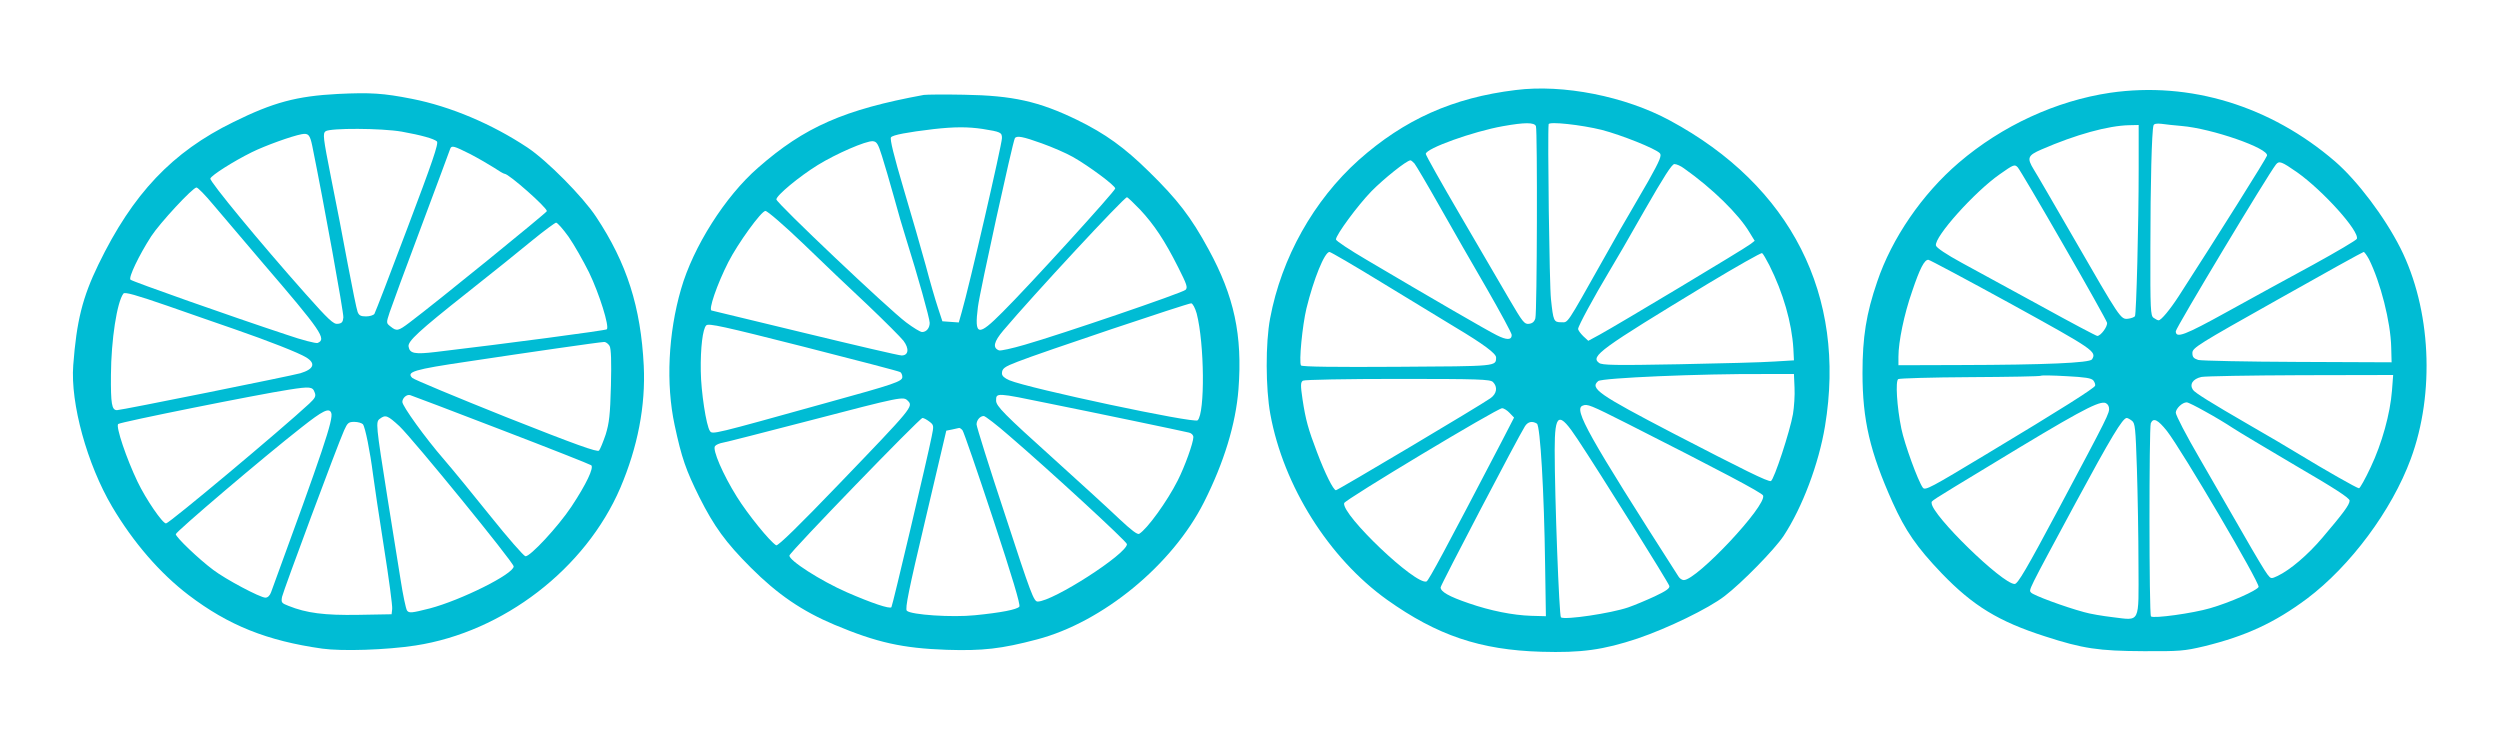 <?xml version="1.0" standalone="no"?>
<!DOCTYPE svg PUBLIC "-//W3C//DTD SVG 20010904//EN"
 "http://www.w3.org/TR/2001/REC-SVG-20010904/DTD/svg10.dtd">
<svg version="1.0" xmlns="http://www.w3.org/2000/svg"
 width="1280pt" height="380pt" viewBox="0 0 1280 380"
 preserveAspectRatio="xMidYMid meet">
<g transform="translate(0,380) scale(0.1,-0.1)"
fill="#00bcd4" stroke="none">
<path d="M7760 3339 c-321 -39 -570 -151 -803 -358 -231 -207 -396 -501 -454
-811 -24 -126 -23 -359 1 -490 67 -368 300 -738 598 -951 256 -182 476 -257
790 -266 203 -6 316 9 493 68 153 52 362 153 445 217 90 69 255 238 302 308
96 146 180 369 212 562 111 669 -174 1231 -794 1565 -229 124 -547 187 -790
156z m104 -185 c8 -22 6 -953 -3 -984 -5 -17 -15 -26 -33 -28 -23 -3 -32 9
-100 125 -41 70 -154 264 -251 430 -97 166 -177 308 -177 315 0 28 243 115
395 142 112 20 161 20 169 0z m337 -19 c100 -26 273 -95 297 -119 11 -11 2
-35 -58 -142 -40 -70 -83 -144 -95 -164 -12 -19 -74 -127 -137 -240 -192 -341
-178 -320 -214 -320 -39 0 -41 6 -53 118 -8 66 -18 846 -12 896 2 15 167 -3
272 -29z m-959 -172 c8 -10 66 -108 128 -218 62 -110 171 -300 242 -422 70
-122 128 -229 128 -238 0 -27 -26 -27 -77 -1 -47 23 -337 191 -665 385 -87 51
-158 98 -158 105 0 23 111 174 182 247 62 63 179 157 199 158 3 1 13 -7 21
-16z m1380 -25 c145 -102 281 -236 335 -327 l27 -44 -22 -17 c-24 -20 -678
-412 -771 -463 l-59 -32 -26 24 c-14 14 -26 30 -26 37 0 15 83 167 156 289 27
44 110 187 184 318 100 174 140 237 153 237 11 0 33 -10 49 -22z m-1545 -586
c142 -87 310 -189 373 -227 144 -86 210 -135 210 -155 -1 -46 10 -45 -506 -48
-315 -2 -489 0 -493 7 -11 18 7 204 28 292 37 151 93 289 118 289 6 0 128 -71
270 -158z m1982 90 c71 -141 115 -295 123 -427 l3 -60 -100 -6 c-55 -4 -275
-10 -490 -14 -325 -6 -393 -5 -408 7 -45 34 3 69 557 405 148 89 273 160 278
157 5 -3 21 -31 37 -62z m129 -627 c2 -38 -2 -99 -8 -135 -15 -87 -97 -337
-113 -343 -14 -5 -139 57 -502 245 -382 199 -426 230 -382 267 20 16 521 38
857 36 l145 0 3 -70z m-1544 29 c25 -25 20 -60 -13 -83 -50 -36 -782 -471
-791 -471 -13 0 -56 86 -97 195 -45 118 -58 165 -74 270 -11 74 -10 88 2 96 8
5 223 9 486 9 415 0 473 -2 487 -16z m692 -215 c468 -237 686 -352 691 -366
20 -51 -339 -433 -406 -433 -9 0 -21 8 -27 18 -465 726 -538 857 -491 875 24
10 37 5 233 -94z m-607 57 l23 -24 -64 -124 c-289 -554 -373 -710 -384 -715
-55 -21 -435 341 -422 401 3 17 784 486 809 486 8 0 26 -11 38 -24z m349 -136
c111 -167 464 -732 469 -750 3 -12 -15 -25 -74 -53 -43 -20 -105 -46 -137 -57
-88 -30 -322 -65 -344 -51 -9 6 -32 613 -32 857 0 191 21 201 118 54z m-209
81 c17 -11 37 -346 42 -726 l4 -260 -75 2 c-94 3 -209 26 -319 64 -103 35
-146 60 -145 82 2 15 397 770 432 825 15 23 37 28 61 13z"/>
<path d="M10804 3325 c-276 -41 -553 -168 -775 -358 -187 -160 -343 -387 -418
-610 -56 -163 -75 -284 -75 -467 0 -241 38 -403 154 -662 66 -146 123 -229
252 -364 160 -166 291 -246 528 -322 194 -63 275 -75 505 -76 184 -1 209 1
310 25 213 52 362 121 527 244 222 167 434 452 531 715 125 338 104 768 -53
1080 -81 160 -220 344 -334 443 -331 285 -743 411 -1152 352z m366 -170 c155
-13 448 -115 437 -152 -4 -15 -249 -405 -451 -718 -46 -71 -91 -125 -104 -125
-5 0 -16 6 -26 13 -15 11 -17 41 -16 357 0 327 7 600 16 628 2 8 16 11 41 8
21 -3 67 -8 103 -11z m-220 -217 c0 -291 -12 -744 -19 -757 -4 -5 -19 -11 -36
-13 -37 -4 -40 1 -277 412 -100 173 -192 332 -205 352 -36 59 -32 72 40 103
175 76 341 122 450 124 l47 1 0 -222z m811 -20 c133 -94 321 -303 306 -341 -3
-7 -103 -66 -223 -132 -121 -65 -320 -175 -442 -242 -217 -120 -262 -137 -262
-99 0 17 471 801 513 854 16 20 29 15 108 -40z m-1196 -372 c120 -208 220
-387 223 -398 4 -19 -32 -68 -50 -68 -5 0 -134 68 -286 152 -152 83 -335 183
-407 222 -81 44 -131 78 -133 89 -9 44 198 275 327 365 71 50 76 52 92 35 9
-10 114 -188 234 -397z m1564 -73 c59 -118 111 -321 114 -451 l2 -77 -480 2
c-264 1 -493 6 -510 10 -24 8 -30 15 -30 36 0 26 29 44 435 272 239 135 438
245 442 245 4 0 16 -17 27 -37z m-1829 -231 c421 -232 436 -242 411 -282 -12
-18 -239 -28 -673 -29 l-318 -1 0 44 c0 76 29 217 70 334 40 119 63 162 83
162 6 0 199 -103 427 -228z m418 -390 c7 -9 11 -21 9 -27 -5 -13 -168 -117
-556 -350 -284 -171 -314 -188 -326 -172 -25 34 -94 224 -110 302 -23 112 -31
245 -16 254 6 4 172 9 369 10 196 1 359 4 361 7 3 3 62 2 131 -2 97 -5 128
-10 138 -22z m1529 -51 c-9 -119 -52 -273 -109 -393 -28 -60 -55 -108 -60
-108 -10 0 -175 94 -308 175 -47 29 -161 96 -255 150 -197 114 -277 164 -287
179 -19 28 -1 56 43 66 19 4 247 8 508 9 l474 1 -6 -79z m-1449 -88 c4 -27 -3
-40 -256 -515 -167 -313 -211 -388 -227 -388 -63 0 -425 353 -425 414 0 13
-22 -1 300 194 434 264 546 325 585 320 12 -2 21 -12 23 -25z m493 -20 c46
-25 109 -63 139 -83 30 -20 178 -108 327 -196 196 -114 273 -164 273 -177 0
-21 -32 -64 -140 -191 -74 -87 -164 -164 -229 -195 -32 -15 -34 -15 -51 7 -11
13 -66 105 -123 205 -58 100 -159 276 -226 392 -67 115 -121 219 -121 232 0
21 33 53 56 53 7 0 49 -21 95 -47z m-376 -47 c17 -12 19 -36 26 -247 4 -129 8
-350 8 -491 1 -306 11 -285 -132 -268 -51 6 -117 17 -147 26 -100 27 -259 86
-271 100 -12 15 -22 -5 228 459 181 335 241 435 262 435 4 0 16 -6 26 -14z
m180 -53 c77 -99 476 -778 469 -798 -7 -18 -147 -80 -248 -109 -88 -26 -291
-54 -303 -42 -10 9 -10 966 -1 989 13 30 36 19 83 -40z"/>
<path d="M1730 3319 c-211 -11 -331 -43 -535 -144 -313 -153 -515 -366 -691
-729 -82 -169 -112 -290 -129 -516 -15 -195 71 -507 199 -724 109 -184 245
-341 392 -453 204 -155 401 -234 684 -274 101 -14 327 -7 477 16 450 69 871
393 1049 807 89 209 130 420 120 626 -15 299 -86 524 -244 762 -68 103 -251
288 -352 355 -181 120 -393 210 -591 249 -147 29 -212 33 -379 25z m327 -193
c100 -18 164 -36 180 -50 10 -9 -24 -108 -150 -441 -89 -237 -166 -436 -170
-442 -5 -7 -24 -13 -43 -13 -27 0 -36 5 -43 23 -5 12 -27 121 -50 242 -22 121
-61 321 -86 445 -41 208 -43 226 -28 238 24 17 286 16 390 -2z m-458 -74 c60
-296 161 -853 159 -877 -2 -24 -8 -31 -29 -33 -21 -3 -46 20 -166 155 -231
260 -491 575 -486 589 6 17 118 88 213 135 67 33 202 82 255 92 34 6 42 -3 54
-61z m809 -41 c42 -22 97 -54 122 -70 25 -17 49 -31 54 -31 21 0 216 -172 216
-191 0 -7 -563 -465 -704 -571 -57 -43 -65 -45 -96 -20 -23 18 -23 18 -5 73
10 30 82 227 162 439 79 212 146 391 148 398 7 19 19 15 103 -27z m-1317 -258
c41 -49 155 -183 255 -300 299 -348 328 -390 280 -409 -9 -3 -80 15 -158 42
-285 94 -791 273 -800 282 -11 11 43 124 106 222 45 69 213 250 232 250 7 0
45 -39 85 -87z m1820 -165 c28 -40 75 -123 105 -183 53 -110 105 -277 91 -291
-6 -6 -512 -73 -875 -116 -109 -13 -134 -8 -140 27 -6 27 53 81 298 275 124
98 275 219 335 269 61 50 116 90 122 91 7 0 36 -33 64 -72z m-1711 -473 c176
-61 329 -121 368 -145 50 -31 39 -60 -30 -81 -45 -13 -917 -189 -939 -189 -27
0 -32 32 -31 180 1 180 31 374 64 417 7 9 64 -7 226 -63 119 -42 273 -95 342
-119z m1921 -86 c8 -15 10 -78 7 -203 -4 -152 -9 -192 -27 -251 -13 -38 -28
-75 -34 -82 -9 -9 -116 29 -477 172 -255 102 -471 192 -479 200 -32 31 6 43
284 84 311 47 672 99 697 100 10 1 22 -9 29 -20z m-1510 -238 c8 -19 3 -29
-28 -58 -141 -131 -717 -613 -733 -613 -18 0 -103 124 -146 214 -57 119 -112
282 -99 295 10 10 718 152 875 176 108 17 121 15 131 -14z m954 -191 c248 -95
455 -177 462 -182 15 -12 -25 -97 -102 -213 -68 -102 -212 -257 -235 -253 -9
2 -89 93 -177 203 -88 110 -197 243 -242 295 -93 107 -211 271 -211 292 0 20
22 40 40 35 8 -2 218 -82 465 -177z m-869 86 c12 -32 -42 -192 -308 -918 -6
-17 -17 -28 -29 -28 -27 0 -204 94 -267 142 -74 55 -192 168 -192 183 0 12
452 397 644 547 109 86 141 102 152 74z m349 -68 c72 -69 585 -698 585 -718 0
-39 -270 -173 -429 -215 -95 -24 -106 -25 -117 -11 -6 9 -21 80 -33 158 -13
79 -43 267 -67 418 -60 380 -61 390 -39 406 29 22 40 17 100 -38z m-187 10
c12 -15 37 -140 52 -258 6 -47 31 -215 56 -373 25 -158 44 -300 42 -315 l-3
-27 -170 -3 c-174 -3 -266 9 -358 46 -36 14 -38 17 -33 46 7 32 283 775 318
853 17 38 23 43 52 43 19 0 38 -6 44 -12z"/>
<path d="M4730 3314 c-408 -75 -611 -164 -849 -373 -168 -146 -332 -405 -394
-621 -66 -227 -78 -486 -33 -696 36 -169 58 -231 127 -370 75 -149 134 -231
263 -360 138 -138 263 -223 429 -293 217 -91 348 -120 573 -128 186 -6 281 5
463 53 336 88 693 381 855 702 103 204 163 401 177 579 21 277 -22 476 -153
716 -90 166 -159 255 -305 398 -126 124 -223 194 -368 265 -196 95 -329 125
-580 129 -99 2 -191 1 -205 -1z m300 -174 c94 -15 100 -18 100 -47 0 -32 -168
-761 -206 -891 l-15 -53 -42 3 -42 3 -23 70 c-13 39 -41 135 -62 215 -22 80
-73 258 -114 395 -49 166 -71 254 -64 262 9 12 83 26 218 42 107 12 175 12
250 1z m304 -74 c53 -19 125 -50 160 -70 81 -46 216 -146 216 -161 0 -13 -443
-500 -576 -632 -127 -128 -146 -124 -127 26 10 80 178 844 189 863 9 15 41 9
138 -26z m-818 -66 c13 -41 40 -133 60 -205 19 -71 48 -170 64 -220 58 -184
120 -405 120 -428 0 -27 -17 -47 -39 -47 -9 0 -45 22 -81 49 -91 68 -665 612
-665 630 0 20 115 116 212 176 92 57 248 125 282 122 20 -2 27 -13 47 -77z
m1321 -273 c73 -78 127 -160 195 -295 45 -89 50 -104 38 -116 -17 -16 -638
-228 -823 -281 -65 -19 -124 -32 -132 -29 -34 13 -27 44 22 102 153 181 618
682 633 682 4 0 34 -29 67 -63z m-1725 -174 c96 -93 245 -235 332 -316 86 -82
168 -164 182 -182 30 -40 26 -75 -10 -75 -13 0 -236 52 -496 115 -260 63 -474
115 -476 115 -19 0 27 134 85 248 49 96 169 262 190 262 10 0 96 -74 193 -167z
m2015 -358 c40 -155 43 -509 5 -547 -17 -17 -864 163 -964 205 -25 11 -38 22
-38 35 0 25 12 34 80 60 113 45 876 301 889 299 8 -1 20 -24 28 -52z m-1518
-300 c6 -3 11 -15 11 -25 0 -23 -38 -36 -390 -133 -582 -162 -582 -162 -595
-144 -19 26 -46 203 -47 307 -2 119 10 217 28 234 11 12 88 -5 498 -109 267
-68 490 -126 495 -130z m758 -160 c234 -47 684 -141 721 -150 13 -3 22 -13 22
-23 0 -29 -44 -151 -80 -222 -54 -107 -156 -248 -197 -273 -9 -6 -40 18 -101
75 -48 46 -198 183 -333 305 -259 233 -299 274 -299 302 0 41 0 41 267 -14z
m-719 13 c29 -29 26 -33 -354 -428 -199 -207 -311 -317 -320 -312 -31 18 -145
158 -201 248 -72 115 -127 243 -112 260 5 7 24 15 42 18 18 3 212 53 432 110
487 127 490 127 513 104z m519 -179 c203 -174 603 -542 603 -555 0 -50 -378
-293 -457 -294 -20 0 -34 37 -167 444 -81 244 -146 452 -146 463 0 22 18 43
37 43 7 0 66 -45 130 -101z m-408 72 c22 -17 23 -20 11 -77 -20 -102 -201
-869 -206 -873 -9 -10 -103 22 -227 76 -135 59 -300 165 -295 189 4 19 667
704 681 704 7 0 23 -9 36 -19z m169 -44 c6 -7 76 -210 156 -452 98 -297 142
-443 135 -451 -12 -15 -95 -31 -227 -44 -117 -12 -328 2 -349 23 -10 10 10
108 95 467 l107 455 30 6 c17 4 33 7 36 8 4 0 11 -5 17 -12z"/>
</g>
</svg>
